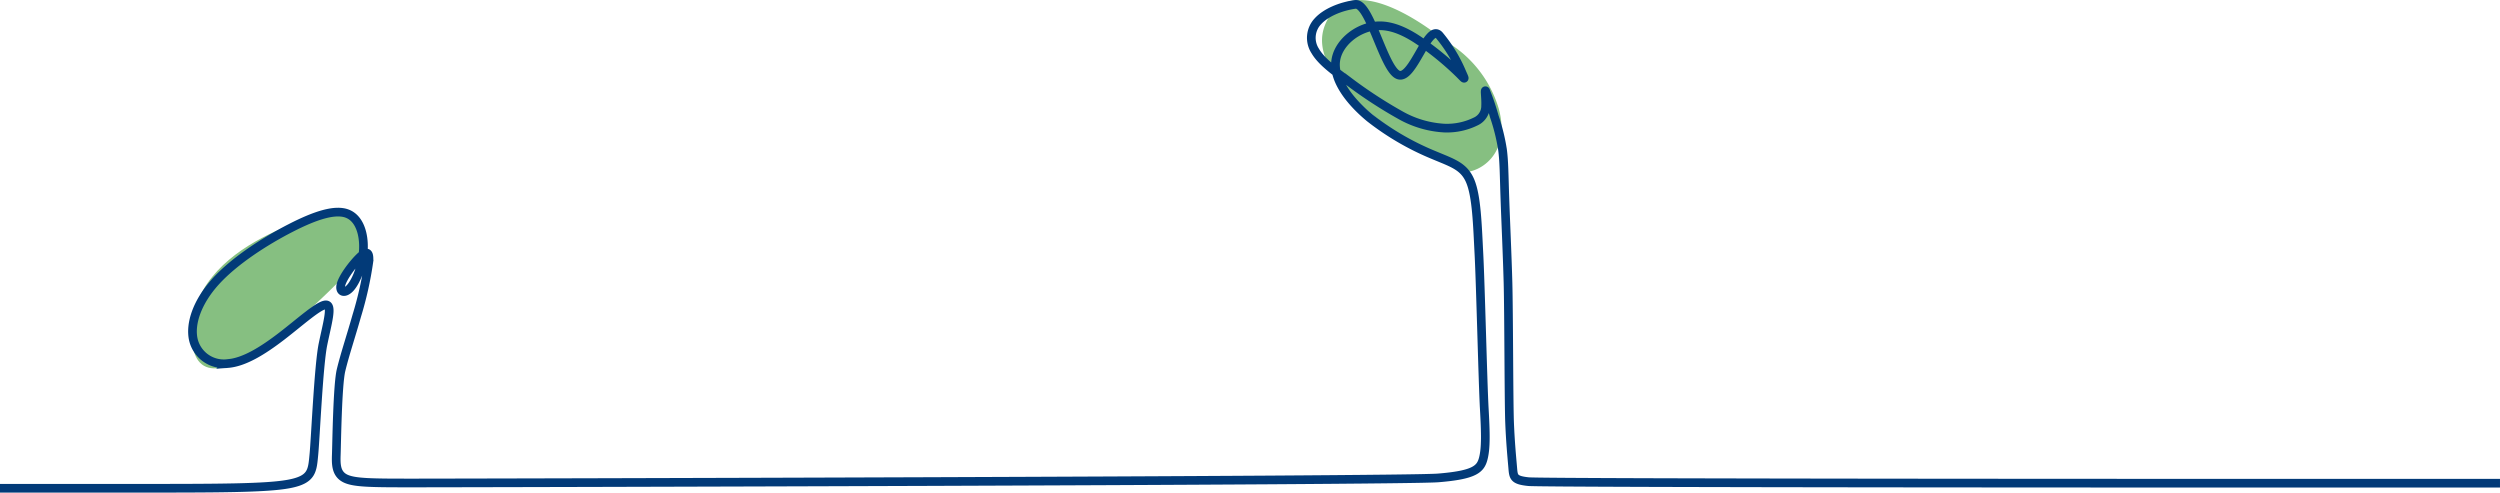 <svg xmlns="http://www.w3.org/2000/svg" width="576" height="113.498" viewBox="0 0 576 113.498">
  <g id="Group_344" data-name="Group 344" transform="translate(-108.659 -2179.345)">
    <g id="Group_343" data-name="Group 343" transform="translate(108.659 2179.358)">
      <g id="Layer_3" data-name="Layer 3" transform="translate(44.166)">
        <g id="Group_198" data-name="Group 198" opacity="0.5">
          <path id="Path_379" data-name="Path 379" d="M694.414,374.963s-37.339-18.487-31.551-33.649,27.663,3.406,27.663,3.406A26.814,26.814,0,0,1,702.947,360.3C705.952,371.086,698.137,375.451,694.414,374.963Z" transform="translate(-401.825 -335.358)" fill="#0d8003"/>
          <path id="Path_381" data-name="Path 381" d="M463.031,384s-34.361,6.7-33.176,29.191S466.8,397.036,466.8,397.036,476.077,387.489,463.031,384Z" transform="translate(-429.825 -335.358)" fill="#0d8003"/>
        </g>
      </g>
      <g id="Layer_1" data-name="Layer 1" transform="translate(0 0.98)">
        <path id="Path_1206" data-name="Path 1206" d="M385.659,447.842h28.729c22.067,0,32.652,0,37.945-1.016s5.292-3.048,5.654-6.86,1.085-20.4,2.081-25.273,2.261-9.018.723-9.108-5.881,3.877-10.224,7.214-8.685,6.042-12.484,6.313a7.2,7.2,0,0,1-7.871-5.5c-.815-3.607.814-8.657,5.156-13.436s11.4-9.288,17.19-12.264,10.313-4.419,13.118-3.337,3.89,4.689,3.71,8.3-1.629,7.215-2.985,8.748-2.624.992-2.171-.721,2.622-4.6,4.16-6.133,2.443-1.713,2.262.811a82.292,82.292,0,0,1-2.8,12.535c-1.357,4.78-2.8,9.109-3.62,12.536s-1,16.952-1.085,19.3-.09,4.509,1.99,5.591,6.242,1.082,16.1,1.082,227.26-.487,235.719-1.163,9.815-2.029,10.449-4.464.543-5.952.226-11.589-.859-28.391-1.221-35.425-.543-13.347-1.99-16.865-4.162-4.238-8.414-6.042a61.937,61.937,0,0,1-14.746-8.567c-4.7-3.878-8.323-8.747-7.871-12.986s4.976-7.846,9.409-8.207,8.775,2.526,12.123,5.05a68.964,68.964,0,0,1,6.966,5.952c1.267,1.264,1.448,1.625.633-.18a34.107,34.107,0,0,0-5.248-8.657c-2.622-2.886-6.061,10.311-9.409,9.138s-6.6-16.713-9.951-16.262-6.785,1.893-8.594,3.877a5.551,5.551,0,0,0-.633,6.854c1.357,2.345,4.251,4.509,7.87,7.124a104.8,104.8,0,0,0,11.761,7.666,23.17,23.17,0,0,0,10.042,2.976,15.022,15.022,0,0,0,7.328-1.533,3.9,3.9,0,0,0,2.261-3.608c.09-1.623-.271-3.787,0-3.427a55.733,55.733,0,0,1,1.99,5.862,45.231,45.231,0,0,1,1.9,7.666c.362,2.706.362,5.771.543,11.092s.543,12.9.724,19.569.181,27.446.361,32.135.543,8.3.724,10.461.181,2.886,3.618,3.246,162.8.361,168.86.361h54.991" transform="translate(-385.659 -336.338)" fill="none" stroke="#023a78" stroke-width="2"/>
      </g>
    </g>
  </g>
</svg>
